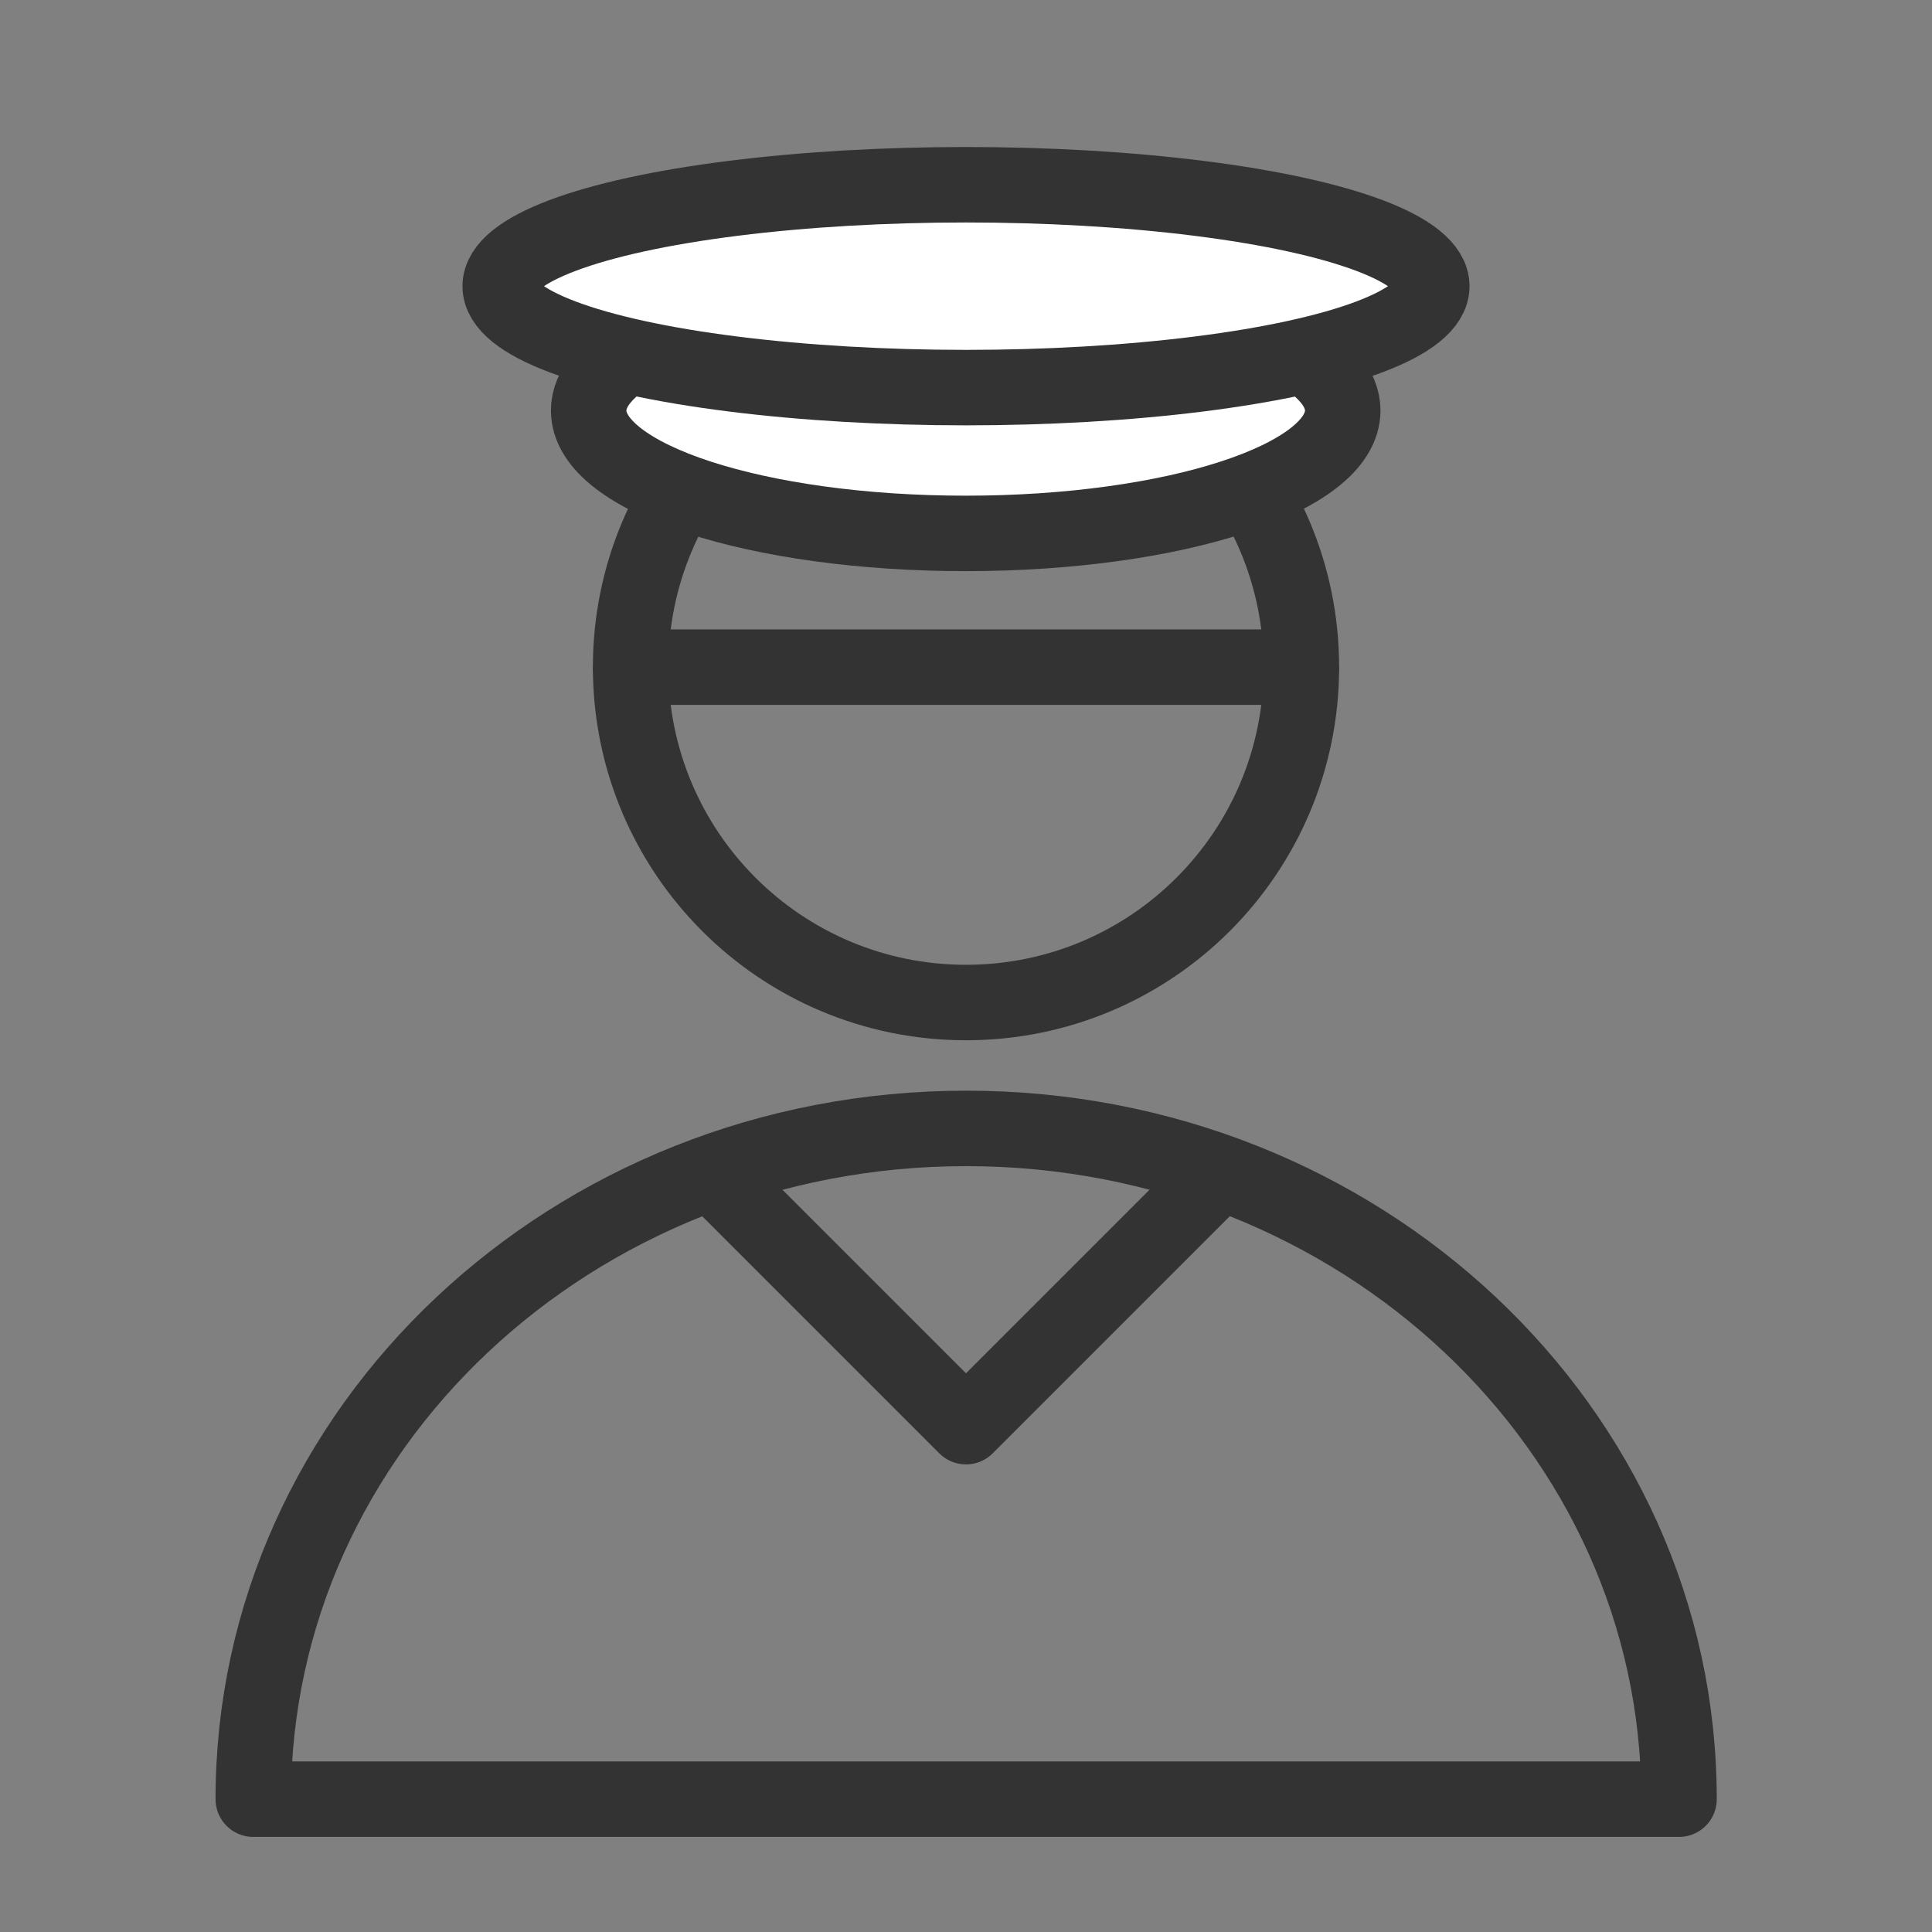 <?xml version="1.0" encoding="UTF-8"?>
<svg id="_图层_1" data-name="图层 1" xmlns="http://www.w3.org/2000/svg" viewBox="0 0 64 64">
  <rect x="0" y="0" width="64" height="64" fill="#808080" stroke="none"/>
  <defs>
    <style>
      .cls-1 {
        fill: none;
      }

      .cls-1, .cls-2 {
        stroke: #333;
        stroke-linejoin: round;
        stroke-width: 2.5px;
      }

      .cls-2 {
        fill: #fff;
      }
    </style>
  </defs>
  <path class="cls-1" d="m43.11,22.1c0,6.14-4.97,11.11-11.11,11.11s-11.11-4.97-11.11-11.11"/>
  <path class="cls-1" d="m32,10.99c-6.14,0-11.11,4.97-11.11,11.11h22.22c0-6.14-4.97-11.11-11.11-11.11Z"/>
  <path class="cls-1" d="m32,37.38c-13.04,0-23.61,9.95-23.61,22.22h47.23c0-12.27-10.57-22.22-23.61-22.22Z"/>
  <polyline class="cls-1" points="23.82 39.08 32 47.26 40.18 39.08"/>
  <path class="cls-2" d="m25.75,10.07c-3.73.7-6.25,2.02-6.25,3.53,0,2.25,5.59,4.07,12.49,4.07s12.49-1.82,12.49-4.07c0-1.51-2.51-2.82-6.25-3.53"/>
  <ellipse class="cls-2" cx="32" cy="9.48" rx="15.43" ry="3.36"/>
</svg>
